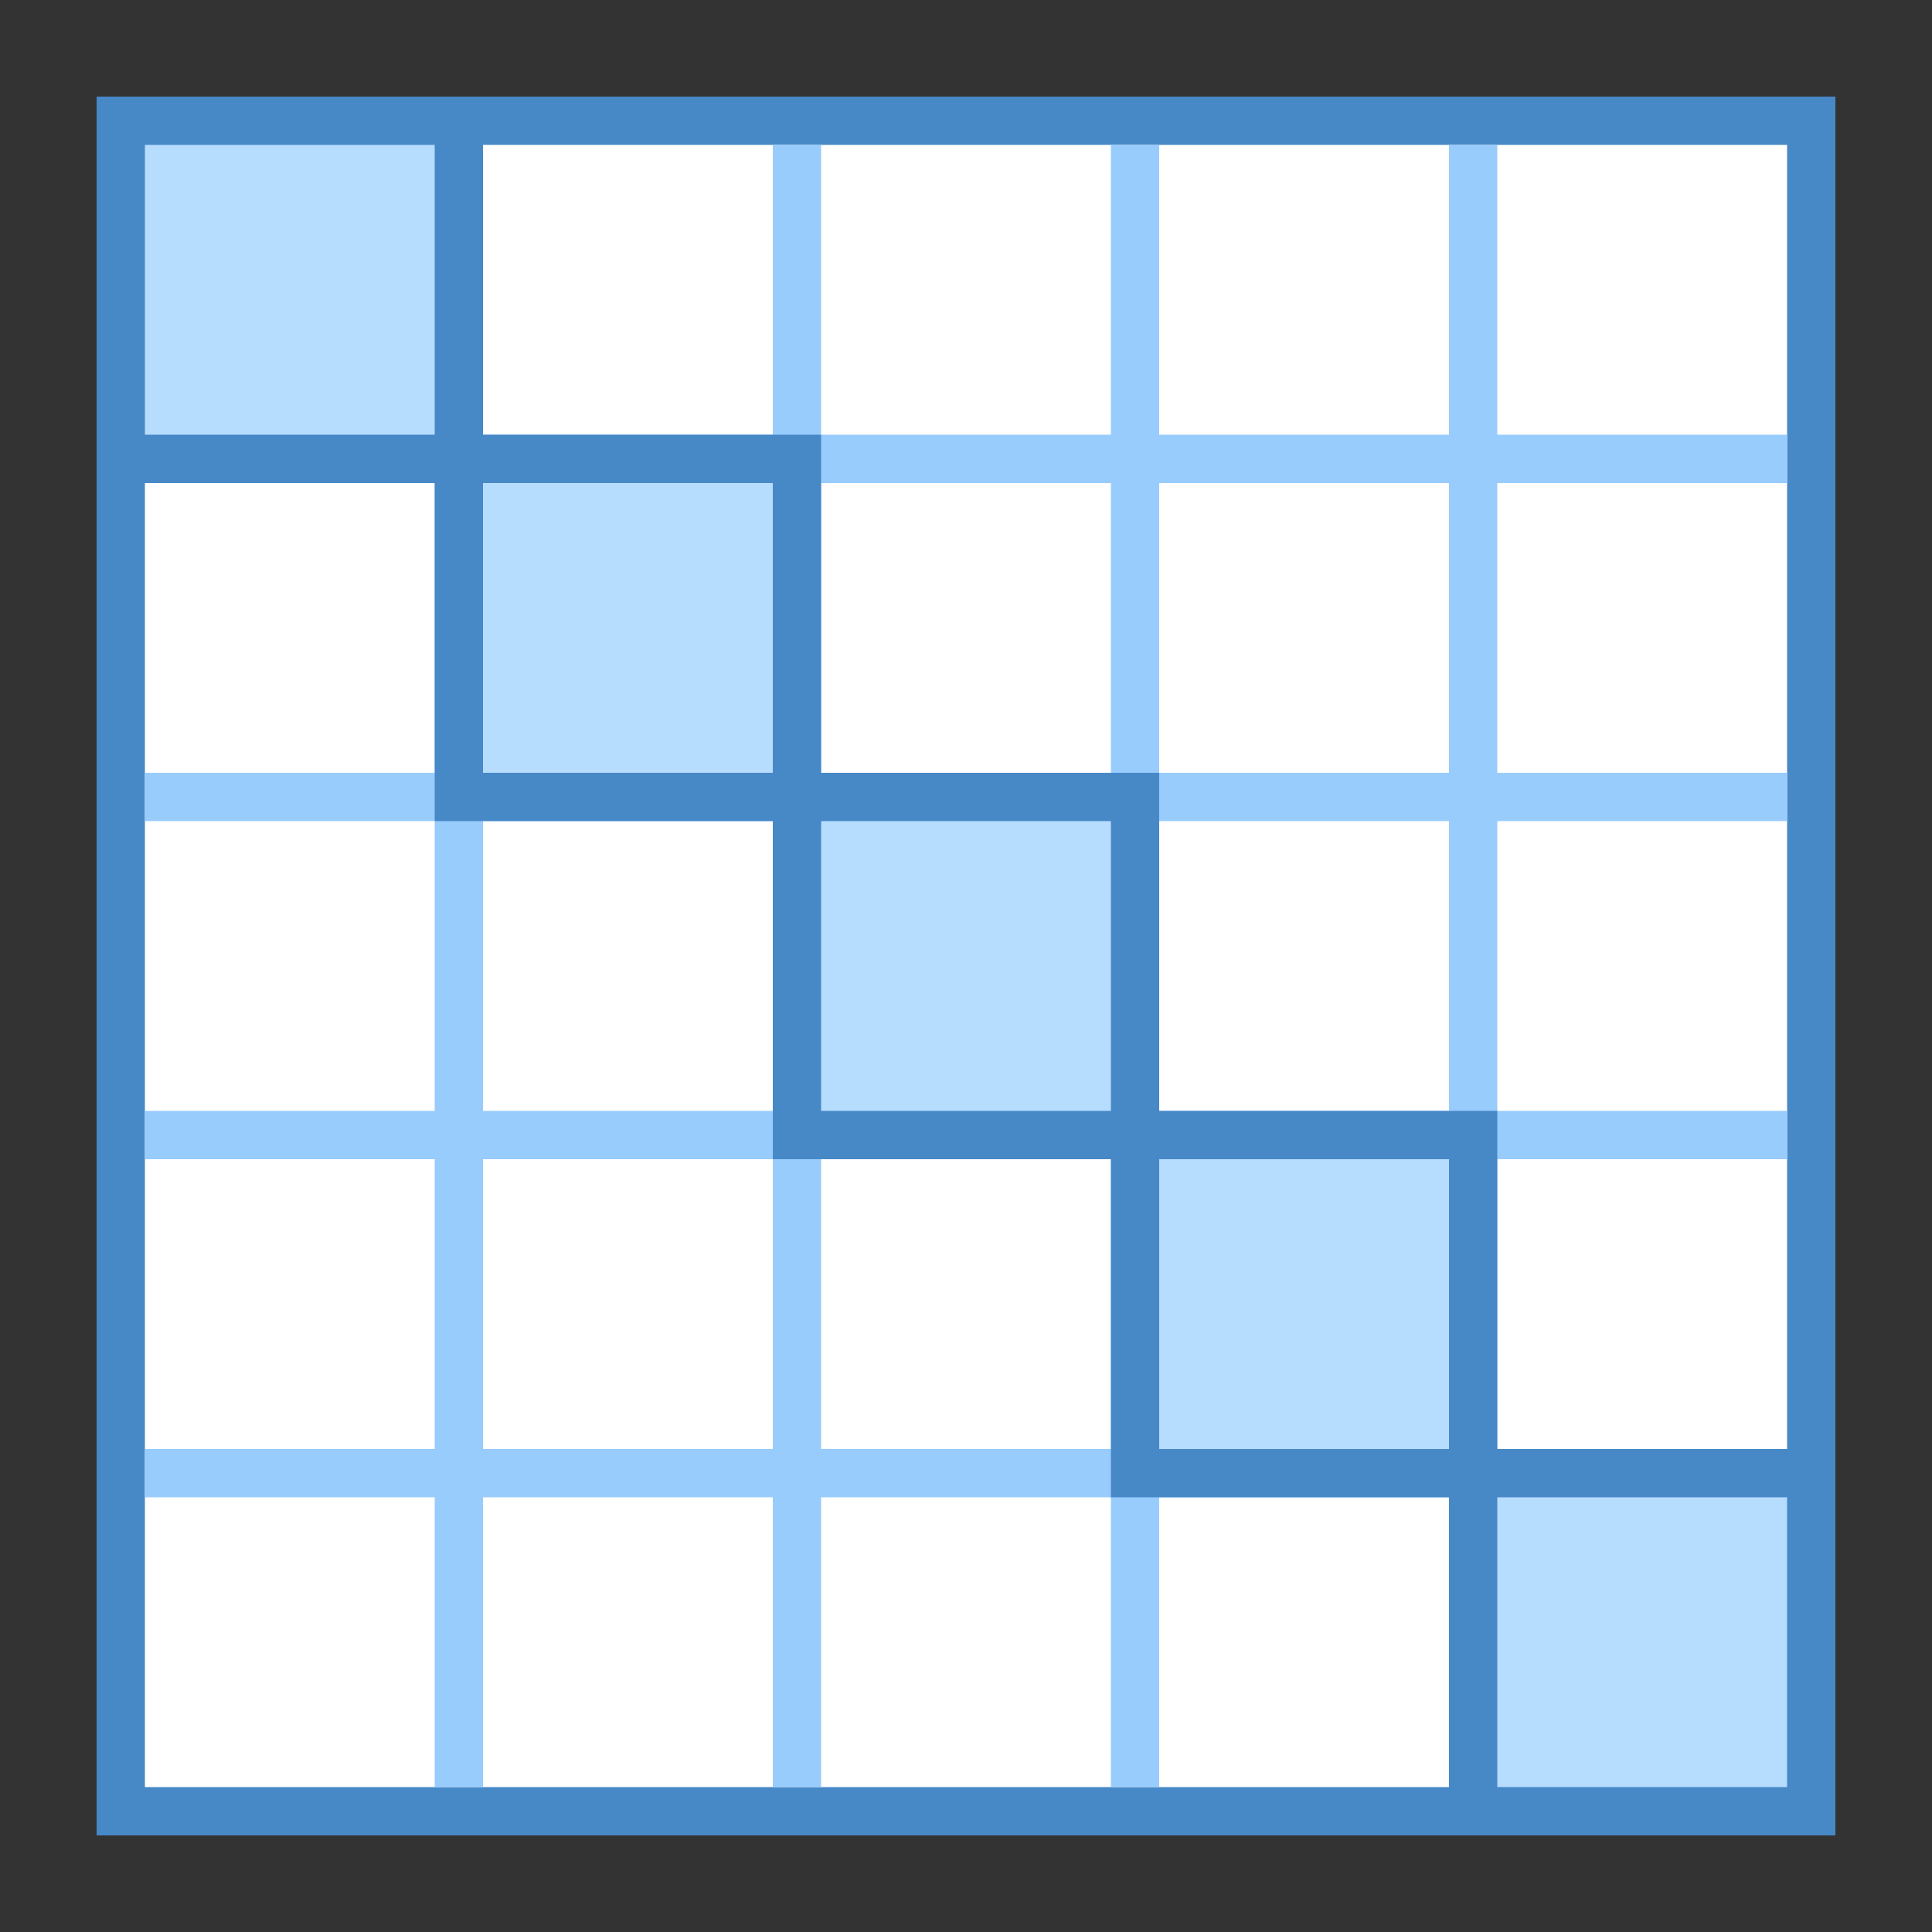 <?xml version="1.0" encoding="iso-8859-1"?>
<!-- Generator: Adobe Illustrator 21.0.2, SVG Export Plug-In . SVG Version: 6.00 Build 0)  -->
<svg xmlns="http://www.w3.org/2000/svg" xmlns:xlink="http://www.w3.org/1999/xlink" version="1.1" id="Layer_1" x="0px" y="0px" viewBox="0 0 40 40" style="enable-background:new 0 0 40 40;" xml:space="preserve">
<rect x="0" y="0" width="40" height="40" fill="#333333" stroke="none"/>
<g>
	<rect x="2.5" y="2.5" style="fill:#FFFFFF;" width="35" height="35"/>
	<g>
		<path style="fill:#4788C7;" d="M37,3v34H3V3H37 M38,2H2v36h36V2L38,2z"/>
	</g>
</g>
<rect x="3" y="9" style="fill:#98CCFD;" width="34" height="1"/>
<rect x="3" y="16" style="fill:#98CCFD;" width="34" height="1"/>
<rect x="3" y="23" style="fill:#98CCFD;" width="34" height="1"/>
<rect x="3" y="30" style="fill:#98CCFD;" width="34" height="1"/>
<rect x="13.5" y="19.5" transform="matrix(-1.836970e-16 1 -1 -1.836970e-16 50.5 -10.5)" style="fill:#98CCFD;" width="34" height="1"/>
<rect x="6.5" y="19.5" transform="matrix(-1.836970e-16 1 -1 -1.836970e-16 43.5 -3.5)" style="fill:#98CCFD;" width="34" height="1"/>
<rect x="-0.5" y="19.5" transform="matrix(-1.836970e-16 1 -1 -1.836970e-16 36.5 3.5)" style="fill:#98CCFD;" width="34" height="1"/>
<rect x="-7.5" y="19.5" transform="matrix(-1.836970e-16 1 -1 -1.836970e-16 29.5 10.5)" style="fill:#98CCFD;" width="34" height="1"/>
<g>
	<rect x="2.5" y="2.5" style="fill:#B6DCFE;" width="7" height="7"/>
	<g>
		<path style="fill:#4788C7;" d="M9,3v6H3V3H9 M10,2H2v8h8V2L10,2z"/>
	</g>
</g>
<g>
	<rect x="9.5" y="9.5" style="fill:#B6DCFE;" width="7" height="7"/>
	<g>
		<path style="fill:#4788C7;" d="M16,10v6h-6v-6H16 M17,9H9v8h8V9L17,9z"/>
	</g>
</g>
<g>
	<rect x="16.5" y="16.5" style="fill:#B6DCFE;" width="7" height="7"/>
	<g>
		<path style="fill:#4788C7;" d="M23,17v6h-6v-6H23 M24,16h-8v8h8V16L24,16z"/>
	</g>
</g>
<g>
	<rect x="23.5" y="23.5" style="fill:#B6DCFE;" width="7" height="7"/>
	<g>
		<path style="fill:#4788C7;" d="M30,24v6h-6v-6H30 M31,23h-8v8h8V23L31,23z"/>
	</g>
</g>
<g>
	<rect x="30.5" y="30.5" style="fill:#B6DCFE;" width="7" height="7"/>
	<g>
		<path style="fill:#4788C7;" d="M37,31v6h-6v-6H37 M38,30h-8v8h8V30L38,30z"/>
	</g>
</g>
<g>
</g>
</svg>

